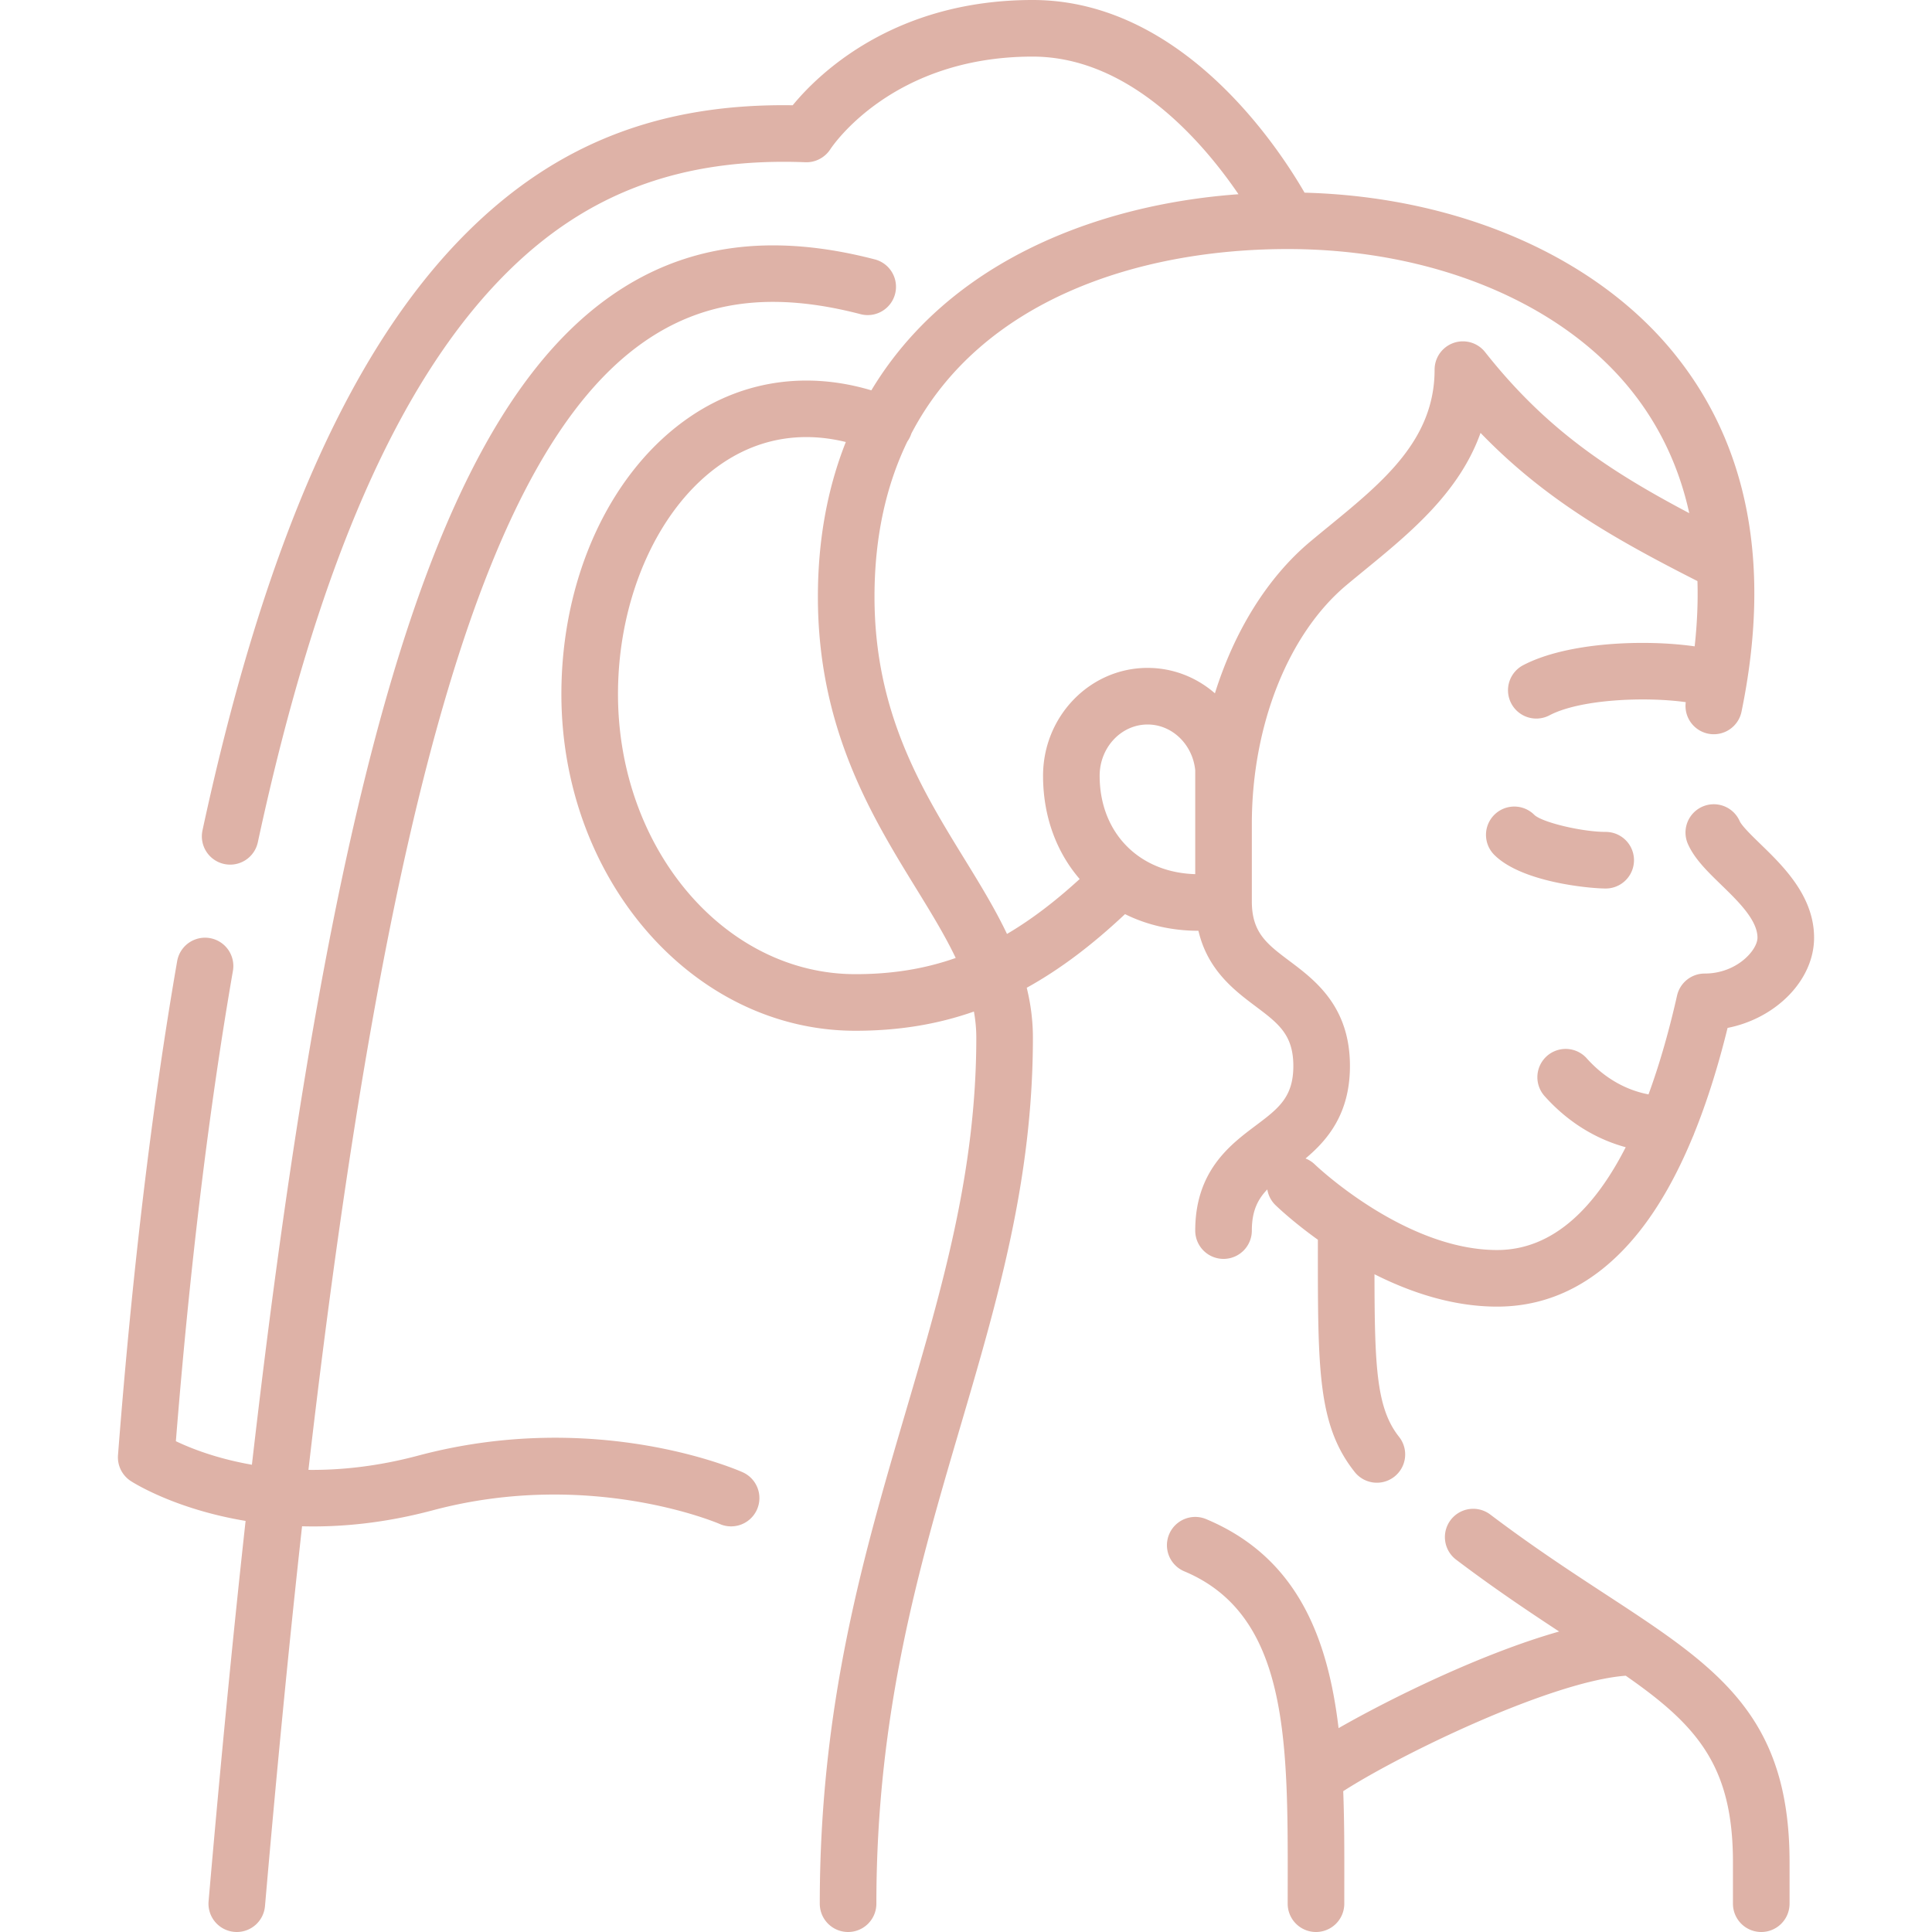 <?xml version="1.0" encoding="UTF-8"?> <svg xmlns="http://www.w3.org/2000/svg" xmlns:xlink="http://www.w3.org/1999/xlink" version="1.1" width="512" height="512" x="0" y="0" viewBox="0 0 512 512" style="enable-background:new 0 0 512 512" xml:space="preserve"><g><path d="M62.759 512a7.501 7.501 0 0 1-7.481-8.148c3.165-36.539 6.421-70.041 9.807-100.794-18.631-3.094-29.652-10.068-30.415-10.562a7.5 7.5 0 0 1-3.398-6.872c3.761-48.622 9.036-92.665 15.677-130.908a7.5 7.5 0 0 1 14.779 2.567c-6.339 36.505-11.423 78.421-15.12 124.651 3.93 1.877 10.803 4.607 20.15 6.235 8.599-74.865 18.052-132.711 28.96-177.893 16.898-69.997 37.849-111.839 65.932-131.679 19.563-13.821 42.522-17.045 70.185-9.855a7.5 7.5 0 0 1 5.373 9.145c-1.042 4.008-5.136 6.417-9.145 5.373-23.452-6.094-41.803-3.683-57.757 7.589-40.696 28.751-67.651 117.689-88.567 298.685 8.517.092 18.285-.901 29.079-3.779 47.021-12.54 84.41 3.7 85.979 4.397a7.5 7.5 0 0 1-6.093 13.707c-.323-.143-34.318-14.731-76.021-3.611-12.835 3.423-24.471 4.504-34.634 4.234-3.425 30.936-6.688 64.444-9.826 100.667A7.501 7.501 0 0 1 62.759 512zm403.991 0a7.5 7.5 0 0 1-7.5-7.5v-11c0-25.528-9.489-36.248-28.408-49.415-19.489 1.427-59.107 20.476-74.873 30.595.311 8.138.299 16.46.286 24.723l-.005 5.098a7.5 7.5 0 0 1-15 0l.005-5.12c.058-38.327.107-71.427-27.405-82.963a7.5 7.5 0 1 1 5.801-13.833c23.848 10 32.185 30.96 35.083 55.389 14.561-8.315 38.469-19.94 58.456-25.604-8.232-5.403-17.354-11.517-27.3-19.04a7.5 7.5 0 0 1-1.457-10.506 7.498 7.498 0 0 1 10.506-1.457c11.239 8.501 21.53 15.229 30.61 21.165 4.088 2.673 7.983 5.219 11.659 7.729l.128.087c22.622 15.458 36.916 29.542 36.916 63.154v11A7.503 7.503 0 0 1 466.75 512zm-242 0a7.5 7.5 0 0 1-7.5-7.5c0-52.903 11.615-92.414 22.848-130.624 9.582-32.595 18.633-63.382 18.633-98.876 0-2.349-.222-4.652-.633-6.929-9.877 3.467-20.189 5.092-31.407 5.092-42.963 0-77.917-40.023-77.917-89.219 0-31.2 13.181-59.439 34.399-73.698 14.141-9.502 30.882-11.842 47.743-6.804 6.555-10.906 15.333-20.376 26.231-28.199 18.826-13.515 43.697-21.779 71.063-23.771C318.791 37.662 299.408 15 273.659 15c-37.115 0-52.97 23.568-53.626 24.571-1.442 2.204-3.959 3.526-6.587 3.423-32.702-1.267-57.843 8.05-79.169 29.292-28.634 28.521-50.207 77.89-65.951 150.93a7.499 7.499 0 0 1-8.912 5.751 7.5 7.5 0 0 1-5.751-8.912c16.373-75.958 39.28-127.77 70.028-158.396 23.61-23.517 51.146-34.303 86.38-33.761C216.863 19.627 236.861 0 273.659 0c39.223 0 64.631 38.211 72.064 51.059 40.562 1.076 76.868 16.747 97.765 42.383 19.93 24.451 25.998 56.465 18.034 95.152a7.502 7.502 0 0 1-8.858 5.834 7.502 7.502 0 0 1-5.921-8.349c-10.72-1.5-28.036-.803-36.181 3.521a7.501 7.501 0 0 1-7.036-13.248c11.614-6.167 32.191-6.969 45.578-5.062.66-5.987.905-11.752.737-17.296-22.326-11.327-40.565-21.751-57.483-39.271-5.637 15.831-18.761 26.578-30.679 36.336-1.621 1.328-3.233 2.647-4.813 3.969-15.492 12.968-25.116 37.241-25.116 63.348v20.501c0 8.299 3.98 11.289 10.004 15.814 6.75 5.071 15.996 12.015 15.996 27.808 0 12.657-5.939 19.631-11.772 24.512a7.482 7.482 0 0 1 2.498 1.608c.228.22 23.729 22.65 48.274 22.65 15.098 0 26.104-11.61 34.081-27.245-8.123-2.207-15.548-6.856-21.562-13.618a7.5 7.5 0 0 1 11.208-9.968c4.555 5.121 10.25 8.424 16.397 9.586 3.147-8.569 5.625-17.603 7.56-26.176A7.5 7.5 0 0 1 451.75 258c8.548 0 14-6.238 14-9.5 0-4.679-5.109-9.639-9.616-14.015-3.631-3.526-7.062-6.855-8.815-10.811a7.5 7.5 0 0 1 13.713-6.079c.575 1.297 3.334 3.976 5.55 6.127 5.979 5.805 14.168 13.754 14.168 24.777 0 11.304-10.165 21.405-22.923 23.908-2.554 10.376-5.507 19.701-8.842 27.932a7.48 7.48 0 0 1-.395.965c-4.191 10.146-8.975 18.595-14.32 25.275-10.456 13.065-23.079 19.69-37.52 19.69-11.811 0-23.062-3.82-32.498-8.582.036 24.615.514 35.532 6.516 43.096a7.5 7.5 0 0 1-11.75 9.324c-9.774-12.318-9.772-26.996-9.769-59.156v-1.977c0-.143.004-.284.012-.424-6.661-4.775-10.808-8.754-11.237-9.171a7.466 7.466 0 0 1-2.177-4.171c-2.58 2.688-4.098 5.788-4.098 10.913a7.5 7.5 0 0 1-15 0c0-15.792 9.245-22.737 15.996-27.808 6.024-4.525 10.004-7.515 10.004-15.814s-3.98-11.289-10.004-15.814c-5.521-4.147-12.709-9.546-15.146-20.014-7.177-.012-13.76-1.582-19.459-4.418-8.752 8.239-17.313 14.688-26.045 19.515 1.042 4.232 1.635 8.619 1.635 13.232 0 37.653-9.347 69.447-19.242 103.107-10.933 37.191-22.239 75.649-22.239 126.393a7.499 7.499 0 0 1-7.499 7.5zm-11.063-396.169c-7.871 0-15.347 2.295-22.147 6.864-16.867 11.335-27.766 35.376-27.766 61.249 0 40.925 28.224 74.219 62.917 74.219 9.545 0 18.238-1.352 26.583-4.293-2.866-6.019-6.609-12.109-10.605-18.609-11.548-18.787-25.919-42.167-25.919-77.091 0-14.942 2.505-28.697 7.401-41.034-3.545-.871-7.042-1.305-10.464-1.305zm26.78 1.161c-5.545 11.446-8.716 25.083-8.716 41.177 0 30.683 12.59 51.165 23.698 69.236 4.145 6.743 8.188 13.321 11.415 20.099 6.381-3.75 12.718-8.563 19.26-14.556-6.134-7.11-9.704-16.566-9.704-27.366 0-15.76 12.427-28.582 27.701-28.582 6.792 0 13.021 2.535 17.845 6.737 5.157-16.479 13.916-30.705 25.272-40.21a581.078 581.078 0 0 1 4.938-4.073c14.403-11.793 28.008-22.933 28.008-41.493a7.5 7.5 0 0 1 13.386-4.648c16.009 20.27 32.563 31.306 54.102 42.682-2.741-12.46-8.016-23.511-15.811-33.074C413.044 79.834 379.238 66.039 341.408 66a7.753 7.753 0 0 1-.305 0c-39.581.033-81.158 13.61-99.58 48.892a7.552 7.552 0 0 1-1.056 2.1zm61.178 109.839c4.101 2.938 9.252 4.662 15.105 4.827v-27.525c-.678-6.811-6.083-12.133-12.63-12.133-7.003 0-12.701 6.093-12.701 13.582 0 9.033 3.735 16.463 9.956 21.053.091.063.181.128.27.196zm123.881 8.633c-4.089 0-22.197-1.586-29.527-8.917a7.5 7.5 0 0 1 0-10.606 7.5 7.5 0 0 1 10.606 0c2.026 1.986 12.636 4.523 18.92 4.523a7.5 7.5 0 0 1 .001 15z" fill="#deb2a7" opacity="1" data-original="#000000"></path></g></svg> 